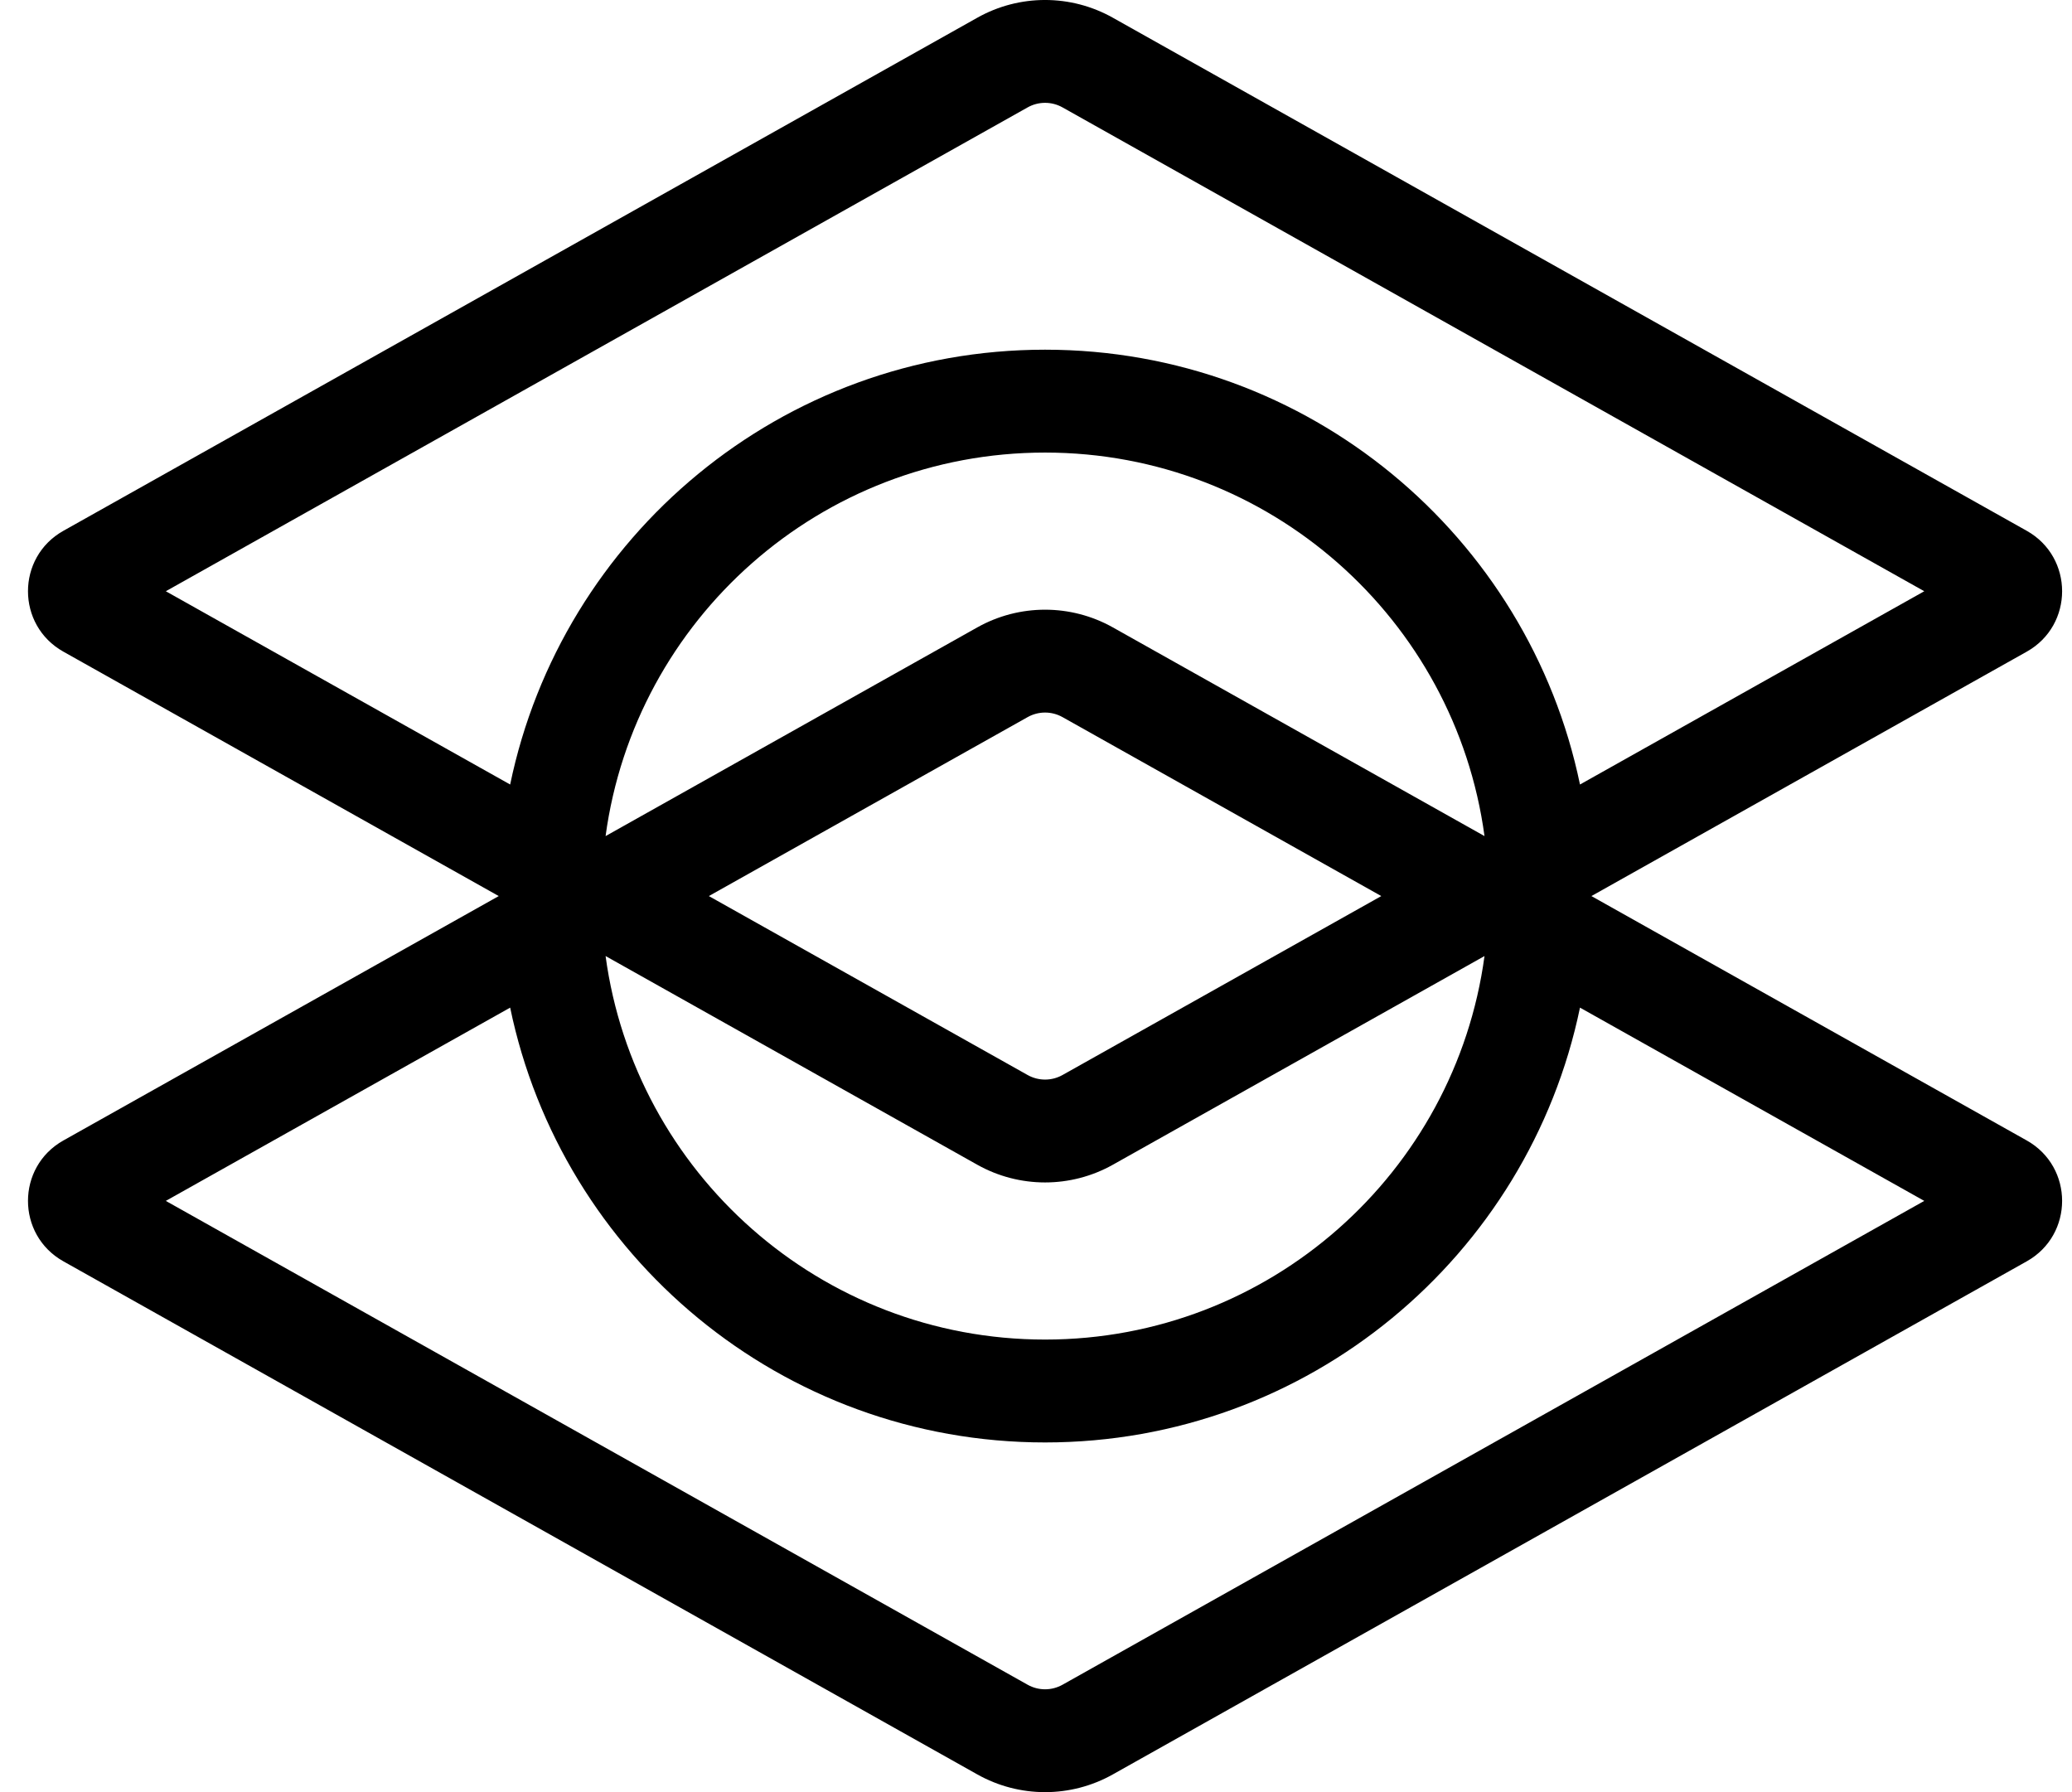 <svg width="37" height="32" viewBox="0 0 37 32" fill="none" xmlns="http://www.w3.org/2000/svg">
<path fill-rule="evenodd" clip-rule="evenodd" d="M1.132 22.522C0.289 22.049 0.289 20.837 1.132 20.364L8.906 16L1.132 11.636C0.289 11.163 0.289 9.951 1.132 9.478L17.451 0.317C18.203 -0.106 19.121 -0.106 19.873 0.317L36.192 9.478C37.034 9.951 37.034 11.163 36.192 11.636L28.418 16L36.192 20.364C37.034 20.837 37.034 22.049 36.192 22.522L19.873 31.683C19.121 32.106 18.203 32.106 17.451 31.683L1.132 22.522ZM18.974 1.918L34.362 10.557L28.214 14.008C27.295 9.575 23.367 6.244 18.662 6.244C13.957 6.244 10.029 9.575 9.11 14.008L2.961 10.557L18.35 1.918C18.544 1.809 18.78 1.809 18.974 1.918ZM18.662 8.081C22.672 8.081 25.986 11.062 26.509 14.929L19.873 11.203C19.121 10.781 18.203 10.781 17.451 11.203L10.814 14.929C11.337 11.062 14.651 8.081 18.662 8.081ZM17.451 20.797L10.814 17.071C11.337 20.938 14.651 23.919 18.662 23.919C22.672 23.919 25.986 20.938 26.509 17.071L19.873 20.797C19.121 21.219 18.203 21.219 17.451 20.797ZM18.662 25.756C13.957 25.756 10.029 22.425 9.11 17.992L2.961 21.443L18.35 30.082C18.544 30.191 18.78 30.191 18.974 30.082L34.362 21.443L28.214 17.992C27.295 22.425 23.367 25.756 18.662 25.756ZM24.666 16L18.974 19.195C18.78 19.304 18.544 19.304 18.35 19.195L12.658 16L18.35 12.805C18.544 12.696 18.78 12.696 18.974 12.805L24.666 16Z" fill="black"/>
</svg>
